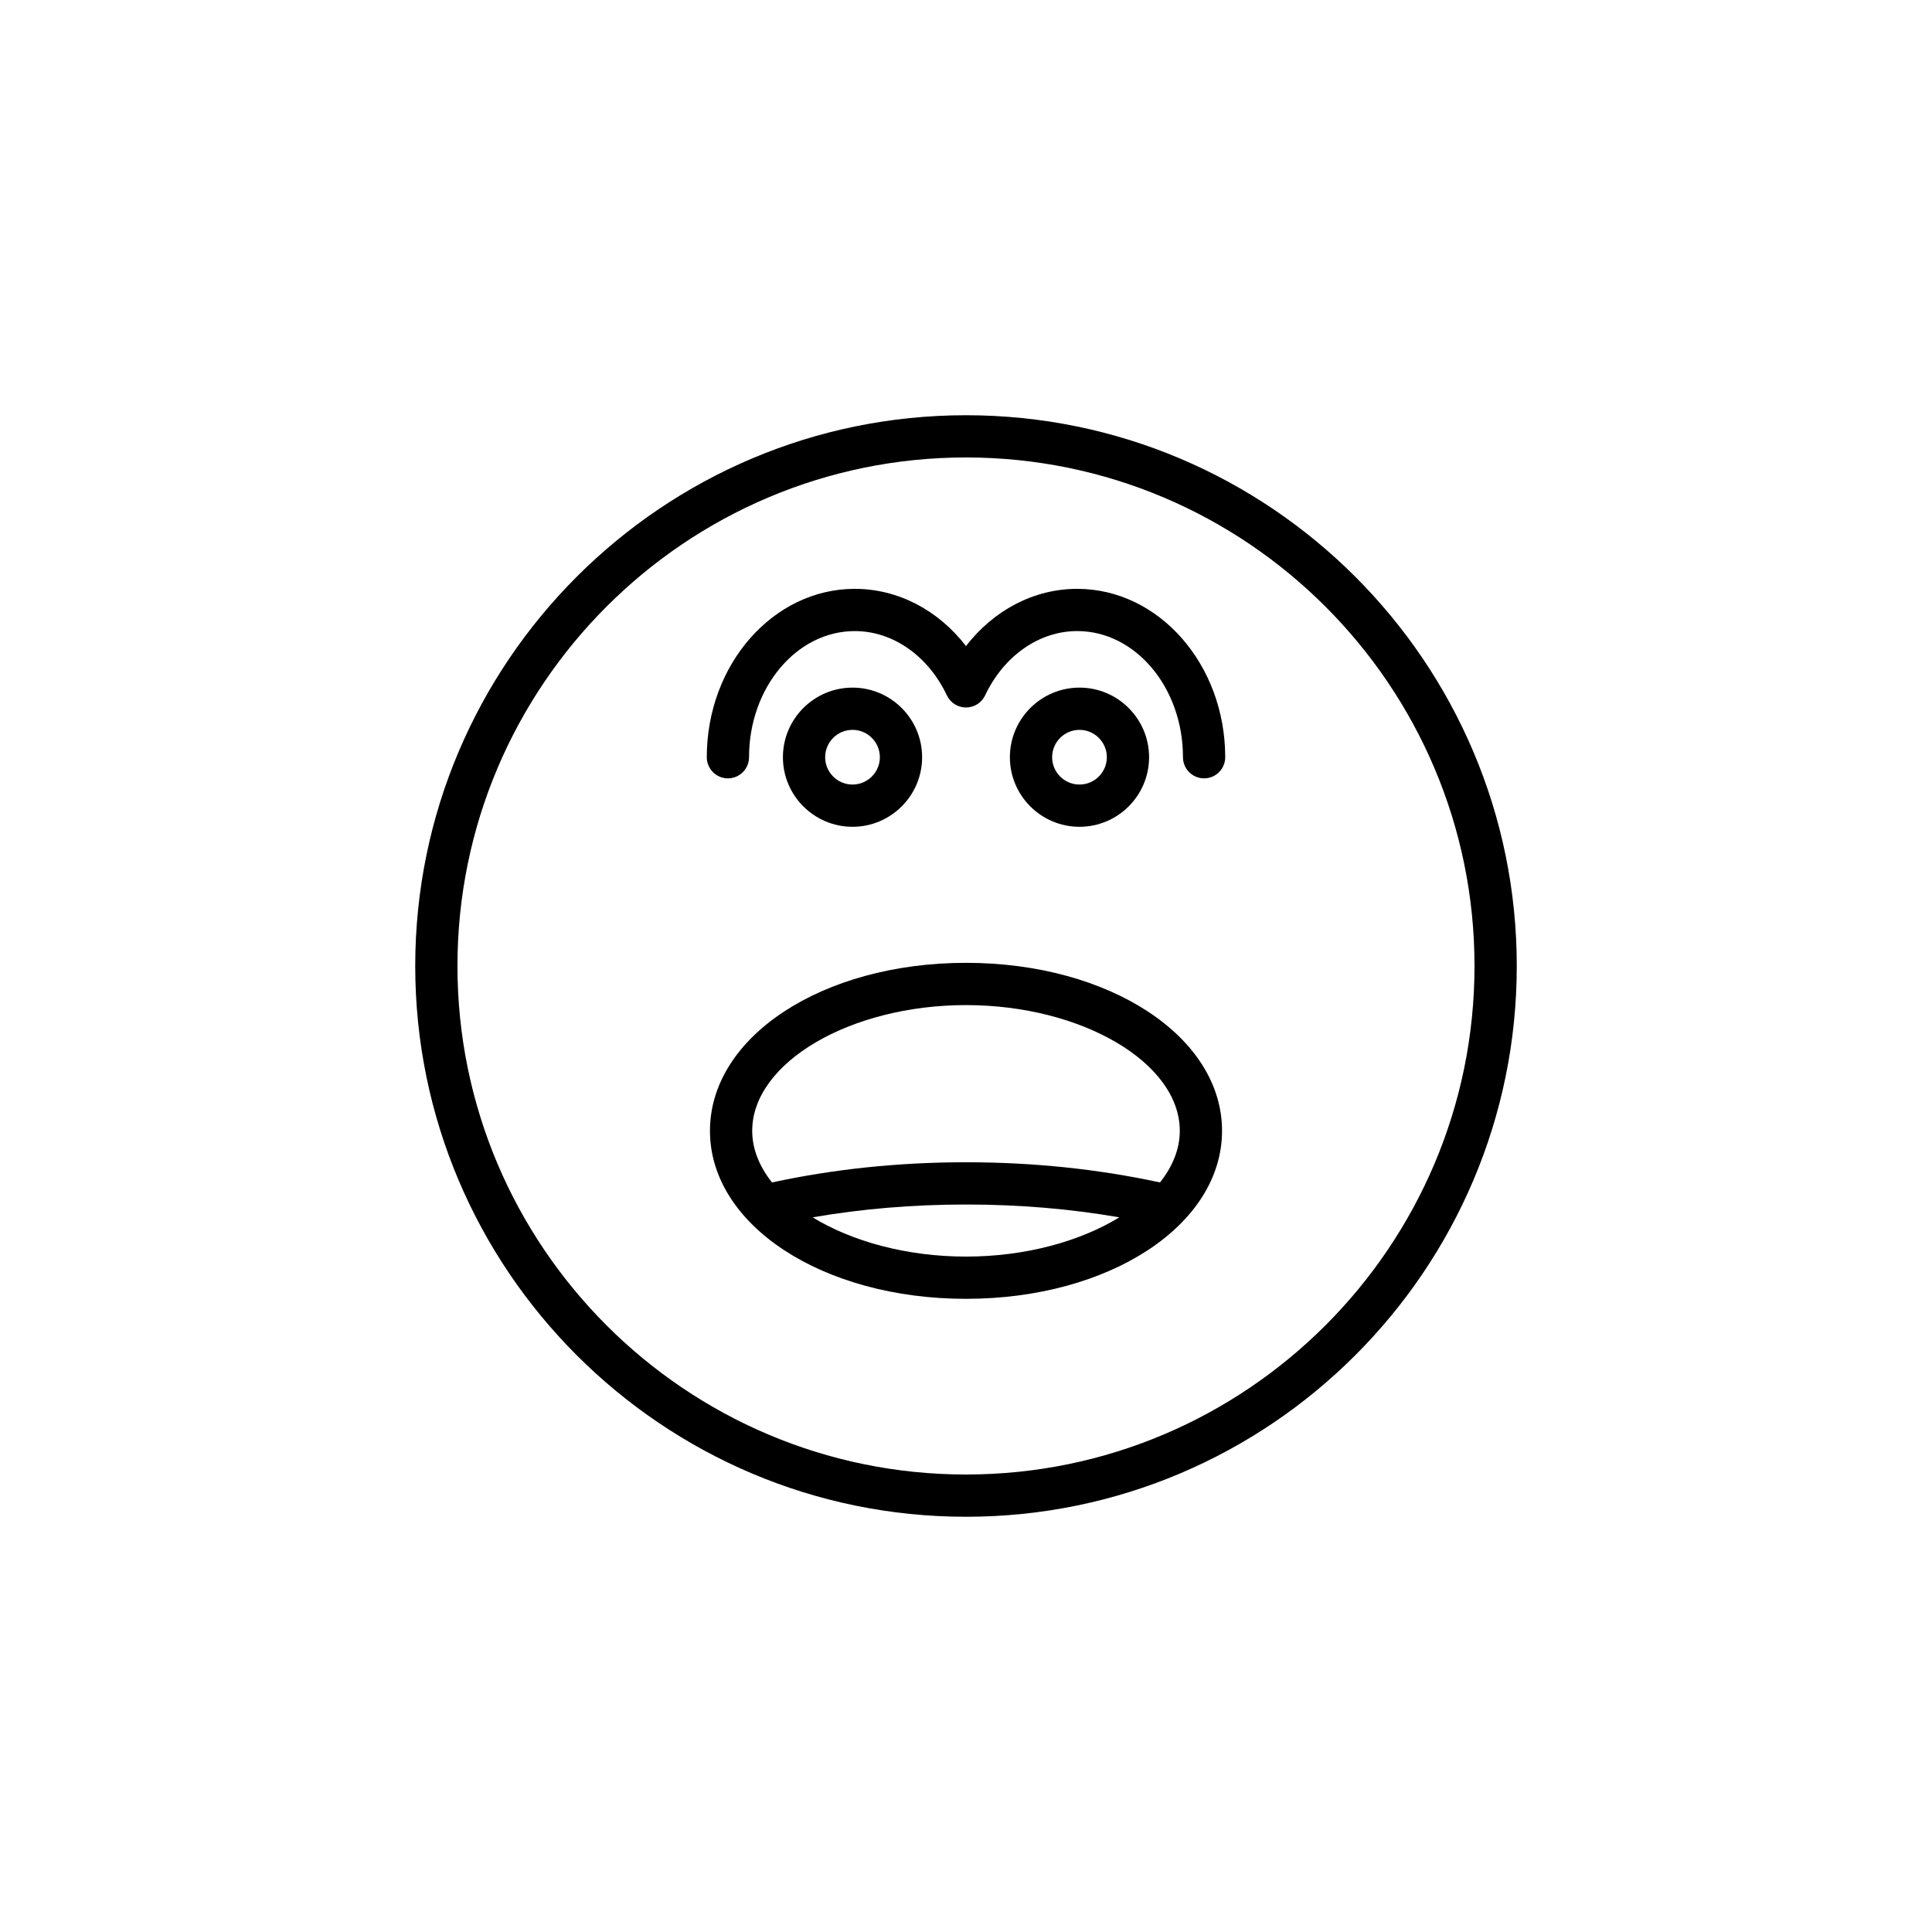<?xml version="1.0" encoding="UTF-8"?>
<!-- Uploaded to: SVG Repo, www.svgrepo.com, Generator: SVG Repo Mixer Tools -->
<svg fill="#000000" width="800px" height="800px" version="1.1" viewBox="144 144 512 512" xmlns="http://www.w3.org/2000/svg">
 <g>
  <path d="m400 254.04c-80.48 0-145.96 65.48-145.96 145.96s65.48 145.96 145.96 145.96 145.96-65.477 145.96-145.96-65.477-145.96-145.96-145.96zm0 280.72c-74.309 0-134.77-60.457-134.77-134.77 0-74.305 60.457-134.76 134.77-134.76s134.76 60.457 134.76 134.77-60.453 134.76-134.76 134.76z"/>
  <path d="m400 399.16c-38.047 0-67.852 19.555-67.852 44.52-0.004 24.969 29.801 44.523 67.852 44.523 38.047 0 67.852-19.555 67.852-44.52 0-24.969-29.805-44.523-67.852-44.523zm0 77.848c-15.766 0-30.246-4.039-40.637-10.398 12.922-2.246 26.531-3.402 40.637-3.402s27.715 1.156 40.637 3.398c-10.391 6.359-24.871 10.402-40.637 10.402zm51.414-19.648c-16.16-3.5-33.41-5.348-51.414-5.348-18.008 0-35.254 1.848-51.414 5.348-3.324-4.203-5.242-8.832-5.242-13.676 0-18.062 25.945-33.324 56.656-33.324s56.656 15.262 56.656 33.324c0 4.844-1.918 9.473-5.242 13.676z"/>
  <path d="m429.47 300.05c-11.441 0-22.117 5.637-29.473 15.164-7.352-9.527-18.027-15.164-29.473-15.164-21.625 0-39.219 20.02-39.219 44.625 0 3.094 2.504 5.598 5.598 5.598s5.598-2.504 5.598-5.598c0-18.434 12.574-33.43 28.023-33.43 10.074 0 19.43 6.531 24.414 17.051 0.93 1.949 2.894 3.195 5.062 3.195 2.164 0 4.133-1.246 5.059-3.199 4.984-10.52 14.34-17.051 24.414-17.051 15.449 0 28.023 14.996 28.023 33.43 0 3.094 2.504 5.598 5.598 5.598s5.598-2.504 5.598-5.598c-0.004-24.602-17.598-44.621-39.223-44.621z"/>
  <path d="m448.52 344.67c0-10.168-8.277-18.445-18.445-18.445-10.168 0-18.445 8.277-18.445 18.445s8.277 18.438 18.445 18.438c10.168 0 18.445-8.27 18.445-18.438zm-25.695 0c0-3.996 3.254-7.25 7.25-7.25 3.996 0 7.25 3.254 7.25 7.25s-3.254 7.242-7.25 7.242c-3.996 0-7.25-3.246-7.25-7.242z"/>
  <path d="m388.37 344.67c0-10.168-8.277-18.445-18.445-18.445s-18.445 8.277-18.445 18.445 8.277 18.438 18.445 18.438 18.445-8.27 18.445-18.438zm-25.695 0c0-3.996 3.254-7.25 7.25-7.25 3.996 0 7.25 3.254 7.25 7.25s-3.254 7.242-7.25 7.242c-3.996 0-7.25-3.246-7.25-7.242z"/>
 </g>
</svg>